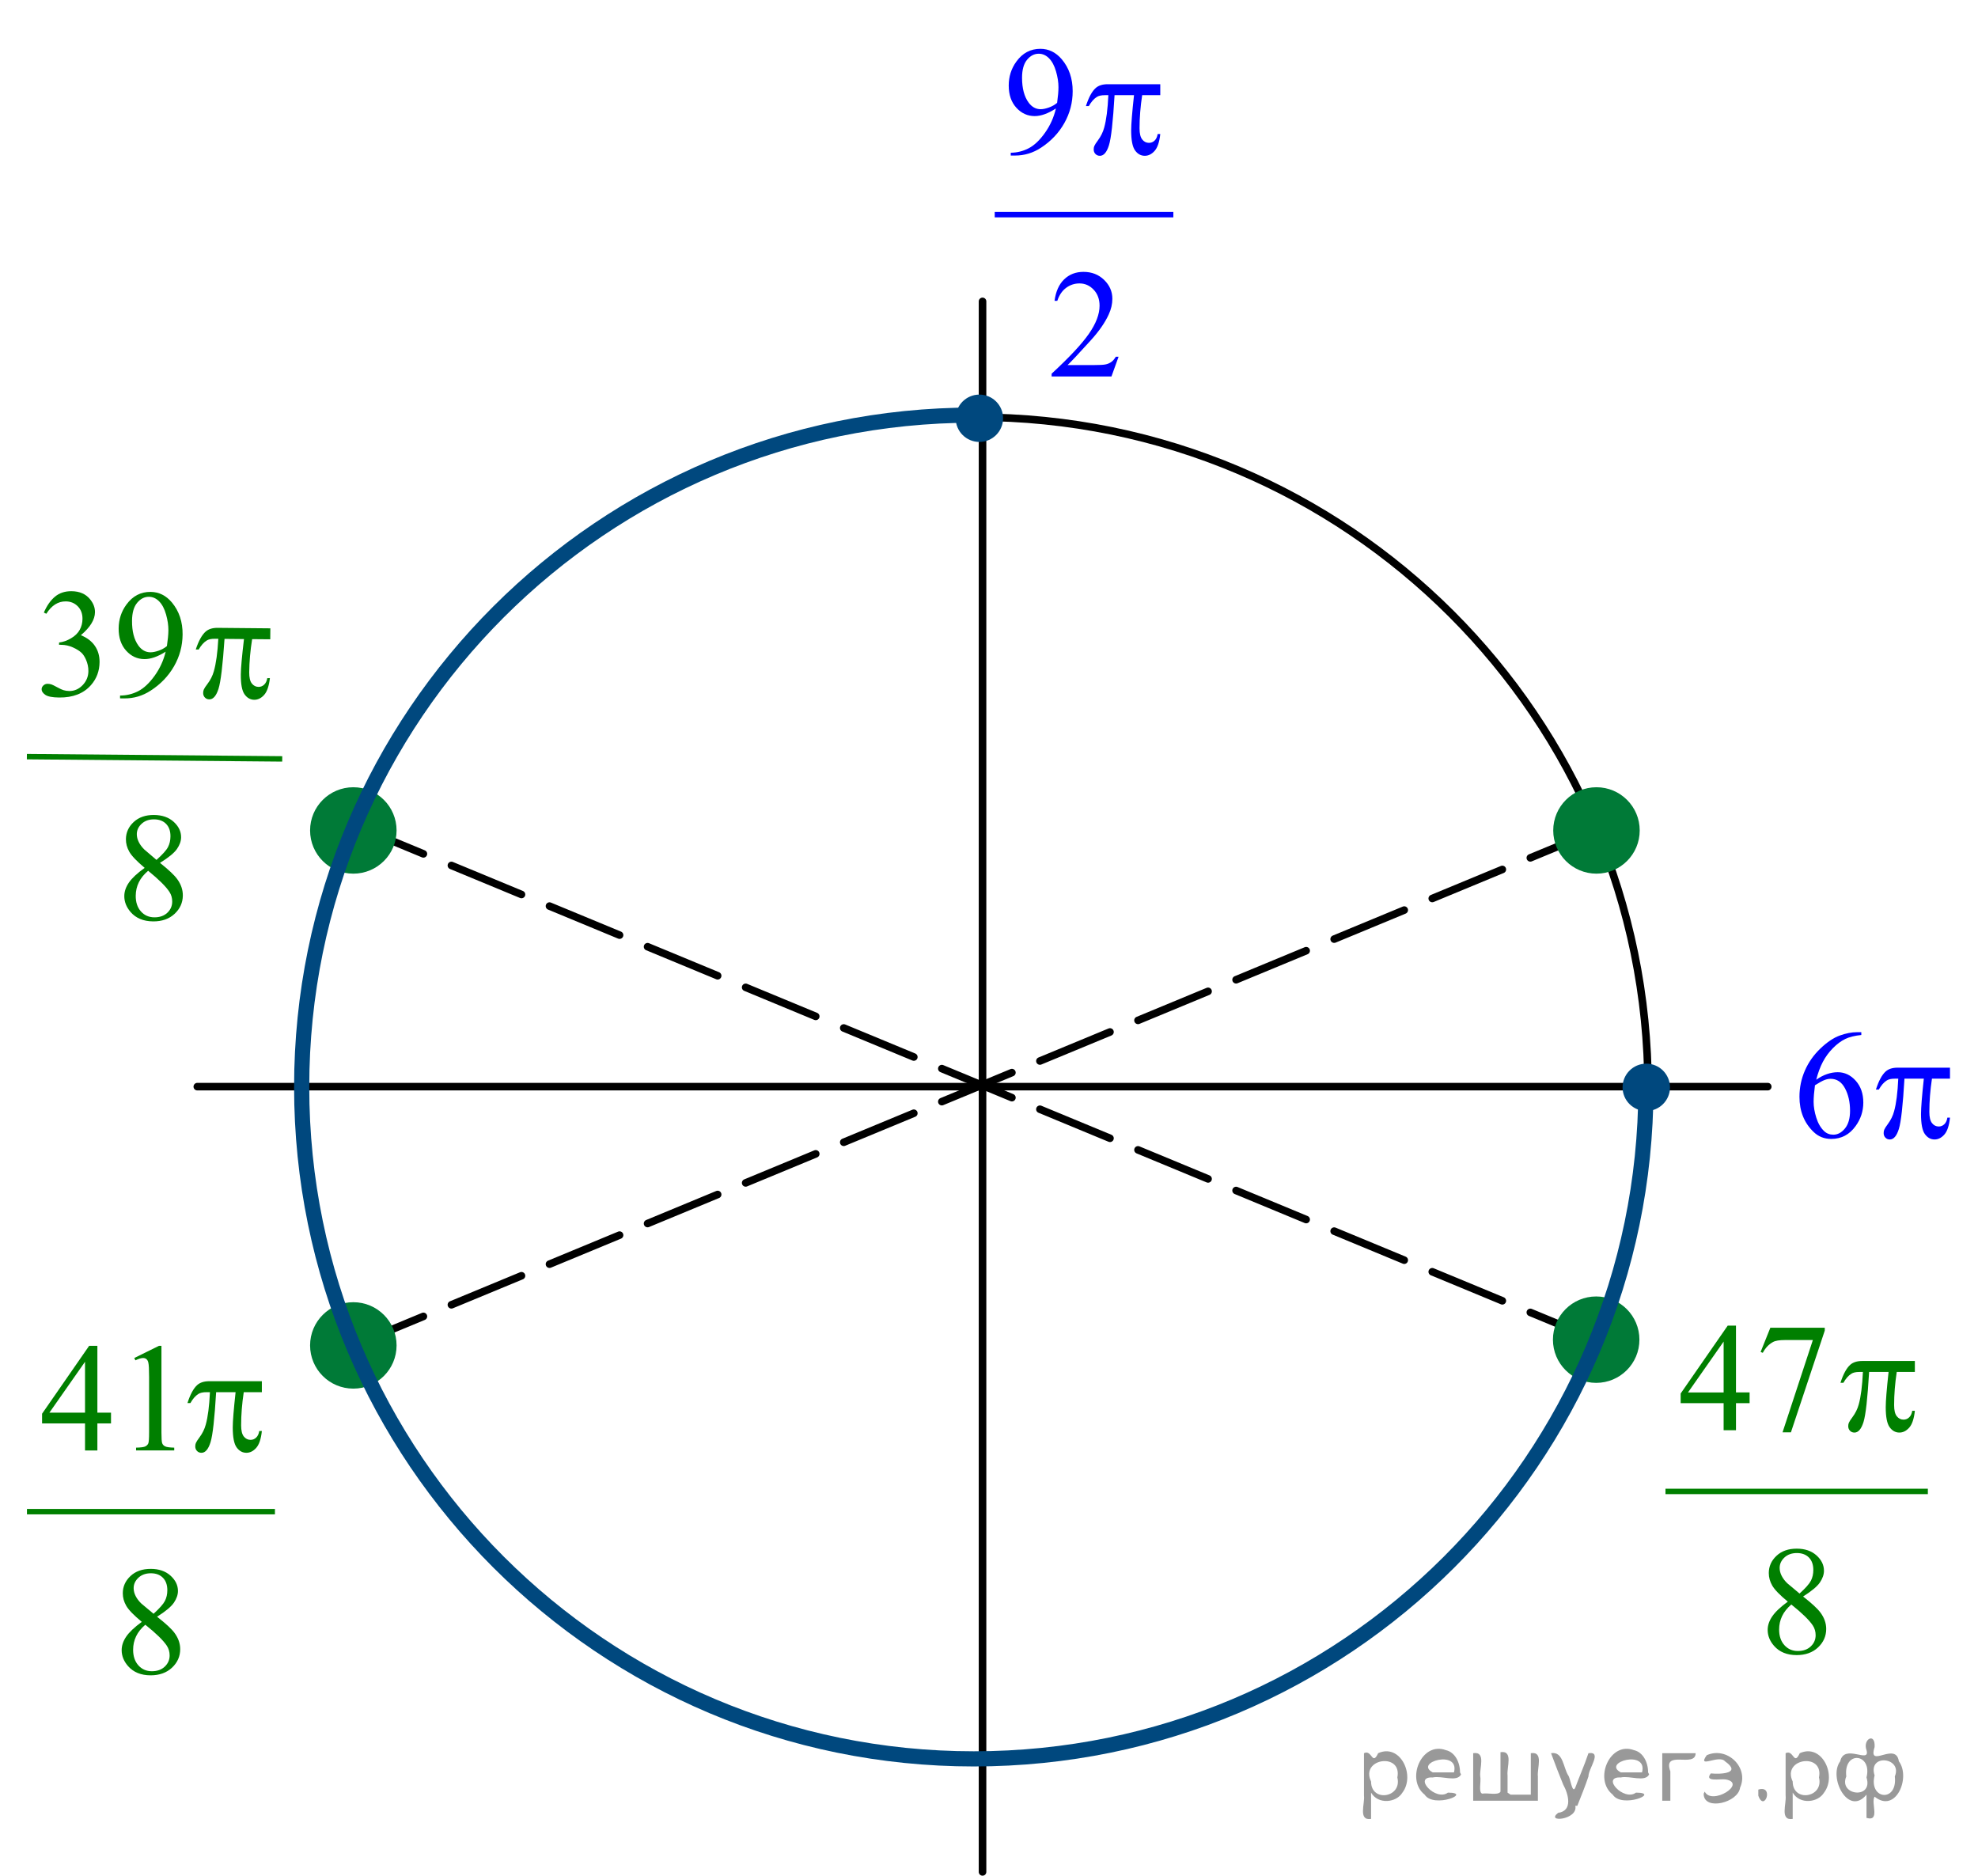 <?xml version="1.0" encoding="utf-8"?>
<!-- Generator: Adobe Illustrator 16.0.0, SVG Export Plug-In . SVG Version: 6.00 Build 0)  -->
<!DOCTYPE svg PUBLIC "-//W3C//DTD SVG 1.1//EN" "http://www.w3.org/Graphics/SVG/1.1/DTD/svg11.dtd">
<svg version="1.1" id="Слой_1" xmlns="http://www.w3.org/2000/svg" xmlns:xlink="http://www.w3.org/1999/xlink" x="0px" y="0px"
	 width="195.627px" height="185.501px" viewBox="0 3.313 195.627 185.501" enable-background="new 0 3.313 195.627 185.501"
	 xml:space="preserve">
<path fill="none" stroke="#000000" stroke-width="0.75" stroke-linecap="round" stroke-linejoin="round" stroke-miterlimit="8" d="
	M96.551,44.575c-36.695,0-66.439,29.716-66.439,66.377c0,36.662,29.744,66.378,66.439,66.378
	c36.698,0,66.443-29.716,66.443-66.378C162.994,74.291,133.25,44.575,96.551,44.575L96.551,44.575z"/>
<line fill="none" stroke="#000000" stroke-width="0.75" stroke-linecap="round" stroke-linejoin="round" stroke-miterlimit="8" stroke-dasharray="7.5,3" x1="34.945" y1="84.887" x2="157.864" y2="135.804"/>
<line fill="none" stroke="#000000" stroke-width="0.75" stroke-linecap="round" stroke-linejoin="round" stroke-miterlimit="8" stroke-dasharray="7.5,3" x1="34.945" y1="136.372" x2="157.894" y2="85.443"/>
<line fill="none" stroke="#000000" stroke-width="0.75" stroke-linecap="round" stroke-linejoin="round" stroke-miterlimit="8" x1="19.514" y1="110.78" x2="174.833" y2="110.78"/>
<line fill="none" stroke="#000000" stroke-width="0.75" stroke-linecap="round" stroke-linejoin="round" stroke-miterlimit="8" x1="97.174" y1="33.12" x2="97.174" y2="188.44"/>
<g>
	<path fill="#00487E" d="M162.82,108.882c-1.088,0-1.97,0.882-1.97,1.968c0,1.087,0.882,1.965,1.97,1.965
		c1.086,0,1.969-0.878,1.969-1.965C164.788,109.764,163.906,108.882,162.82,108.882L162.82,108.882z"/>
	<path fill="none" stroke="#00487E" stroke-width="0.75" stroke-linecap="round" stroke-linejoin="round" stroke-miterlimit="8" d="
		M162.82,108.882c-1.088,0-1.97,0.882-1.97,1.968c0,1.087,0.882,1.965,1.97,1.965
		c1.086,0,1.969-0.878,1.969-1.965C164.788,109.764,163.906,108.882,162.82,108.882L162.82,108.882z"/>
</g>
<g>
	<path fill="#00487E" d="M96.863,42.712c-1.088,0-1.969,0.88-1.969,1.966s0.881,1.967,1.969,1.967
		c1.087,0,1.968-0.881,1.968-1.967S97.95,42.712,96.863,42.712L96.863,42.712z"/>
	<path fill="none" stroke="#00487E" stroke-width="0.75" stroke-linecap="round" stroke-linejoin="round" stroke-miterlimit="8" d="
		M96.863,42.712c-1.088,0-1.969,0.88-1.969,1.966s0.881,1.967,1.969,1.967c1.087,0,1.968-0.881,1.968-1.967
		S97.95,42.712,96.863,42.712L96.863,42.712z"/>
</g>
<g>
	<path fill="#007A37" d="M34.945,81.545c-2.156,0-3.902,1.745-3.902,3.897c0,2.154,1.747,3.899,3.902,3.899
		c2.155,0,3.902-1.745,3.902-3.899C38.847,83.29,37.101,81.545,34.945,81.545L34.945,81.545z"/>
	<path fill="none" stroke="#007A37" stroke-width="0.75" stroke-linecap="round" stroke-linejoin="round" stroke-miterlimit="8" d="
		M34.945,81.545c-2.156,0-3.902,1.745-3.902,3.897c0,2.154,1.747,3.899,3.902,3.899
		c2.155,0,3.902-1.745,3.902-3.899C38.847,83.29,37.101,81.545,34.945,81.545L34.945,81.545z"/>
</g>
<g>
	<defs>
		<polygon id="SVGID_1_" points="95.894,43.678 119.307,43.678 119.307,3.313 95.894,3.313 95.894,43.678 		"/>
	</defs>
	<clipPath id="SVGID_2_">
		<use xlink:href="#SVGID_1_"  overflow="visible"/>
	</clipPath>
	
		<line clip-path="url(#SVGID_2_)" fill="none" stroke="#0000FF" stroke-width="0.536" stroke-linecap="square" stroke-miterlimit="10" x1="98.648" y1="24.541" x2="115.778" y2="24.541"/>
	<g clip-path="url(#SVGID_2_)">
		<path fill="#0000FF" d="M99.964,18.697v-0.277c0.641-0.01,1.238-0.161,1.79-0.452s1.087-0.801,1.602-1.529
			s0.874-1.528,1.076-2.4c-0.774,0.503-1.475,0.755-2.101,0.755c-0.705,0-1.309-0.275-1.812-0.826
			c-0.503-0.551-0.754-1.282-0.754-2.194c0-0.887,0.251-1.677,0.754-2.37c0.607-0.842,1.398-1.263,2.375-1.263
			c0.823,0,1.528,0.344,2.115,1.032c0.721,0.852,1.08,1.904,1.08,3.155c0,1.127-0.273,2.177-0.821,3.151
			c-0.548,0.975-1.31,1.783-2.286,2.426c-0.793,0.528-1.659,0.792-2.596,0.792H99.964z M104.55,13.486
			c0.09-0.648,0.134-1.166,0.134-1.555c0-0.483-0.081-1.005-0.244-1.566c-0.163-0.561-0.394-0.991-0.692-1.29
			c-0.298-0.299-0.637-0.449-1.017-0.449c-0.439,0-0.823,0.199-1.153,0.598c-0.331,0.399-0.496,0.992-0.496,1.779
			c0,1.052,0.219,1.874,0.658,2.467c0.32,0.429,0.715,0.643,1.184,0.643c0.227,0,0.496-0.055,0.807-0.165
			C104.04,13.84,104.314,13.685,104.55,13.486z"/>
	</g>
	<g clip-path="url(#SVGID_2_)">
		<path fill="#0000FF" d="M110.628,38.595l-0.703,1.951h-5.918V40.27c1.741-1.605,2.967-2.916,3.677-3.933
			s1.065-1.946,1.065-2.788c0-0.644-0.195-1.172-0.584-1.585c-0.391-0.414-0.856-0.621-1.398-0.621
			c-0.494,0-0.935,0.146-1.328,0.438s-0.682,0.719-0.869,1.282h-0.273c0.123-0.922,0.44-1.63,0.95-2.123
			c0.511-0.494,1.147-0.74,1.912-0.74c0.814,0,1.493,0.264,2.038,0.792s0.817,1.151,0.817,1.869
			c0,0.514-0.118,1.027-0.354,1.54c-0.365,0.808-0.957,1.662-1.775,2.564c-1.228,1.355-1.995,2.173-2.301,2.452
			h2.618c0.532,0,0.906-0.019,1.12-0.06c0.215-0.04,0.408-0.121,0.582-0.243c0.172-0.122,0.322-0.295,0.451-0.519
			H110.628z"/>
	</g>
	<g clip-path="url(#SVGID_2_)">
		<path fill="#0000FF" d="M114.752,11.64v1.084h-1.79c-0.173,1.142-0.26,2.235-0.26,3.282
			c0,0.513,0.09,0.881,0.268,1.103c0.177,0.222,0.398,0.333,0.665,0.333c0.212,0,0.398-0.075,0.555-0.224
			c0.158-0.149,0.259-0.366,0.304-0.65h0.259c-0.084,0.788-0.271,1.343-0.559,1.667
			c-0.288,0.324-0.612,0.486-0.973,0.486c-0.385,0-0.706-0.177-0.962-0.531c-0.256-0.354-0.385-1.014-0.385-1.981
			c0-0.608,0.094-1.769,0.281-3.484h-1.924c-0.152,2.612-0.337,4.264-0.555,4.957
			c-0.217,0.693-0.515,1.04-0.894,1.04c-0.178,0-0.324-0.06-0.44-0.18c-0.117-0.12-0.174-0.269-0.174-0.448
			c0-0.13,0.019-0.242,0.059-0.336c0.055-0.13,0.17-0.311,0.348-0.546c0.301-0.404,0.51-0.827,0.629-1.271
			c0.212-0.757,0.35-1.829,0.414-3.215h-0.34c-0.36,0-0.629,0.06-0.807,0.18
			c-0.286,0.179-0.547,0.478-0.784,0.897h-0.288c0.275-0.862,0.599-1.458,0.969-1.787
			c0.281-0.249,0.676-0.374,1.184-0.374H114.752z"/>
	</g>
</g>
<g>
	<defs>
		<polygon id="SVGID_3_" points="0,97.257 30.318,97.526 30.676,57.163 0.358,56.894 0,97.257 		"/>
	</defs>
	<clipPath id="SVGID_4_">
		<use xlink:href="#SVGID_3_"  overflow="visible"/>
	</clipPath>
	
		<line clip-path="url(#SVGID_4_)" fill="none" stroke="#007F00" stroke-width="0.536" stroke-linecap="square" stroke-miterlimit="10" x1="2.926" y1="78.145" x2="27.645" y2="78.364"/>
	<g clip-path="url(#SVGID_4_)">
		<path fill="#007F00" d="M4.338,63.895c0.292-0.681,0.658-1.204,1.098-1.572c0.44-0.367,0.986-0.548,1.637-0.542
			c0.804,0.007,1.419,0.276,1.844,0.809c0.322,0.397,0.481,0.819,0.477,1.268
			c-0.007,0.738-0.472,1.496-1.397,2.275c0.615,0.25,1.078,0.603,1.39,1.06c0.312,0.456,0.465,0.991,0.46,1.603
			c-0.008,0.877-0.291,1.635-0.849,2.272c-0.728,0.831-1.775,1.24-3.142,1.228
			c-0.676-0.007-1.135-0.095-1.378-0.267c-0.243-0.172-0.364-0.354-0.362-0.549
			c0.001-0.144,0.06-0.272,0.177-0.38c0.117-0.108,0.257-0.162,0.419-0.16c0.123,0.001,0.249,0.021,0.377,0.062
			c0.084,0.025,0.273,0.118,0.567,0.278c0.295,0.159,0.499,0.255,0.612,0.285c0.182,0.057,0.377,0.086,0.584,0.088
			c0.503,0.004,0.943-0.189,1.319-0.579c0.376-0.391,0.566-0.855,0.571-1.393c0.003-0.394-0.08-0.779-0.249-1.154
			c-0.126-0.279-0.265-0.492-0.416-0.639c-0.21-0.201-0.5-0.385-0.869-0.55s-0.745-0.249-1.13-0.253l-0.237-0.002
			l0.002-0.225c0.39-0.046,0.782-0.185,1.176-0.415c0.395-0.231,0.683-0.511,0.863-0.838
			c0.181-0.327,0.273-0.688,0.276-1.081c0.005-0.514-0.151-0.93-0.466-1.249s-0.71-0.481-1.184-0.485
			c-0.765-0.007-1.408,0.401-1.928,1.224L4.338,63.895z"/>
		<path fill="#007F00" d="M11.872,72.379l0.002-0.276c0.642-0.004,1.24-0.15,1.796-0.436
			c0.555-0.286,1.094-0.792,1.616-1.515c0.522-0.723,0.888-1.52,1.099-2.39
			c-0.779,0.496-1.482,0.741-2.109,0.735c-0.706-0.006-1.308-0.286-1.806-0.841
			c-0.498-0.556-0.743-1.289-0.735-2.201c0.008-0.888,0.267-1.675,0.776-2.363
			c0.614-0.837,1.41-1.251,2.387-1.242c0.824,0.007,1.527,0.357,2.108,1.051c0.713,0.858,1.064,1.913,1.053,3.164
			c-0.01,1.126-0.292,2.174-0.849,3.143c-0.557,0.97-1.326,1.772-2.309,2.406
			c-0.799,0.521-1.668,0.778-2.606,0.769L11.872,72.379z M16.508,67.21c0.095-0.646,0.144-1.164,0.147-1.554
			c0.004-0.483-0.072-1.006-0.23-1.568c-0.158-0.562-0.385-0.994-0.681-1.295c-0.295-0.303-0.634-0.455-1.014-0.458
			c-0.44-0.004-0.826,0.191-1.16,0.588c-0.334,0.396-0.505,0.987-0.512,1.774
			c-0.009,1.052,0.203,1.876,0.637,2.473c0.317,0.432,0.71,0.649,1.179,0.654c0.227,0.002,0.497-0.051,0.809-0.158
			C15.994,67.559,16.269,67.407,16.508,67.21z"/>
	</g>
	<g clip-path="url(#SVGID_4_)">
		<path fill="#007F00" d="M14.308,89.144c-0.789-0.664-1.296-1.197-1.522-1.599c-0.226-0.399-0.337-0.815-0.333-1.243
			c0.006-0.657,0.263-1.223,0.77-1.694c0.507-0.471,1.179-0.703,2.013-0.695c0.809,0.007,1.458,0.234,1.948,0.682
			c0.489,0.448,0.731,0.957,0.727,1.525c-0.003,0.378-0.14,0.764-0.41,1.155c-0.27,0.391-0.829,0.85-1.678,1.375
			c0.862,0.685,1.433,1.224,1.711,1.615c0.37,0.512,0.553,1.049,0.548,1.612
			c-0.006,0.713-0.281,1.319-0.823,1.82c-0.542,0.501-1.25,0.748-2.123,0.74
			c-0.952-0.009-1.692-0.316-2.22-0.925c-0.42-0.487-0.628-1.018-0.623-1.591
			c0.004-0.448,0.157-0.892,0.46-1.33C13.054,90.154,13.573,89.672,14.308,89.144z M14.653,89.431
			c-0.413,0.347-0.719,0.724-0.92,1.133c-0.202,0.409-0.304,0.853-0.309,1.331
			c-0.005,0.644,0.164,1.16,0.508,1.549c0.344,0.39,0.786,0.586,1.324,0.591
			c0.533,0.005,0.961-0.143,1.285-0.444c0.324-0.301,0.487-0.669,0.491-1.103
			c0.003-0.358-0.087-0.681-0.273-0.966C16.413,90.99,15.711,90.293,14.653,89.431z M15.477,88.355
			c0.597-0.533,0.976-0.954,1.136-1.265c0.161-0.31,0.243-0.661,0.246-1.056
			c0.005-0.522-0.137-0.935-0.425-1.233c-0.289-0.299-0.685-0.451-1.188-0.455
			c-0.503-0.005-0.915,0.139-1.232,0.43c-0.319,0.292-0.48,0.634-0.483,1.027c-0.002,0.26,0.061,0.519,0.19,0.779
			c0.128,0.261,0.312,0.509,0.552,0.745L15.477,88.355z"/>
	</g>
	<g clip-path="url(#SVGID_4_)">
		<path fill="#007F00" d="M26.738,65.454l-0.01,1.084l-1.791-0.016c-0.183,1.14-0.279,2.232-0.289,3.279
			c-0.004,0.513,0.081,0.882,0.257,1.105c0.176,0.224,0.397,0.337,0.663,0.339c0.212,0.002,0.398-0.071,0.557-0.22
			c0.16-0.147,0.263-0.363,0.31-0.647l0.259,0.003c-0.091,0.786-0.282,1.341-0.573,1.662
			s-0.618,0.48-0.978,0.477c-0.385-0.004-0.704-0.184-0.957-0.54c-0.254-0.355-0.377-1.018-0.368-1.984
			c0.005-0.608,0.109-1.768,0.312-3.481l-1.924-0.018c-0.176,2.61-0.376,4.261-0.599,4.951
			c-0.224,0.691-0.525,1.035-0.905,1.031c-0.178-0.001-0.324-0.062-0.439-0.184
			c-0.115-0.12-0.172-0.271-0.17-0.449c0.002-0.13,0.022-0.242,0.063-0.336c0.055-0.13,0.172-0.31,0.352-0.543
			c0.305-0.401,0.518-0.822,0.641-1.266c0.218-0.755,0.366-1.825,0.443-3.211l-0.341-0.003
			c-0.36-0.003-0.629,0.055-0.808,0.173c-0.288,0.177-0.552,0.474-0.793,0.89l-0.289-0.002
			c0.284-0.86,0.613-1.453,0.986-1.778c0.283-0.246,0.679-0.368,1.188-0.363L26.738,65.454z"/>
	</g>
</g>
<g>
	<defs>
		<polygon id="SVGID_5_" points="0.179,171.95 30.497,171.95 30.497,131.585 0.179,131.585 0.179,171.95 		"/>
	</defs>
	<clipPath id="SVGID_6_">
		<use xlink:href="#SVGID_5_"  overflow="visible"/>
	</clipPath>
	
		<line clip-path="url(#SVGID_6_)" fill="none" stroke="#007F00" stroke-width="0.536" stroke-linecap="square" stroke-miterlimit="10" x1="2.935" y1="152.812" x2="26.923" y2="152.812"/>
	<g clip-path="url(#SVGID_6_)">
		<path fill="#007F00" d="M10.979,143.022v1.062H9.631v2.676H8.409v-2.676h-4.248v-0.957l4.655-6.714h0.815v6.608
			H10.979z M8.409,143.022v-5.031l-3.523,5.031H8.409z"/>
		<path fill="#007F00" d="M13.28,137.617l2.442-1.204h0.245v8.56c0,0.568,0.023,0.922,0.07,1.062
			c0.047,0.139,0.144,0.246,0.292,0.32c0.148,0.075,0.449,0.117,0.903,0.127v0.277H13.458v-0.277
			c0.474-0.01,0.779-0.051,0.918-0.123c0.138-0.072,0.234-0.169,0.289-0.291c0.054-0.122,0.081-0.487,0.081-1.096
			V139.5c0-0.736-0.024-1.211-0.074-1.42c-0.034-0.159-0.098-0.276-0.189-0.352
			c-0.092-0.074-0.201-0.111-0.329-0.111c-0.183,0-0.438,0.076-0.763,0.231L13.28,137.617z"/>
	</g>
	<g clip-path="url(#SVGID_6_)">
		<path fill="#007F00" d="M14.024,163.712c-0.795-0.657-1.307-1.185-1.536-1.585c-0.23-0.398-0.344-0.811-0.344-1.24
			c0-0.658,0.251-1.225,0.755-1.701c0.503-0.477,1.172-0.714,2.006-0.714c0.81,0,1.461,0.222,1.954,0.665
			s0.74,0.949,0.74,1.519c0,0.378-0.134,0.765-0.399,1.158c-0.267,0.394-0.822,0.857-1.666,1.391
			c0.868,0.678,1.443,1.211,1.725,1.6c0.375,0.509,0.562,1.044,0.562,1.607c0,0.713-0.269,1.322-0.807,1.828
			s-1.243,0.759-2.117,0.759c-0.952,0-1.694-0.302-2.228-0.905c-0.425-0.483-0.637-1.012-0.637-1.585
			c0-0.448,0.149-0.893,0.447-1.334C12.779,164.732,13.294,164.246,14.024,163.712z M14.372,163.996
			c-0.409,0.35-0.713,0.73-0.91,1.141s-0.296,0.856-0.296,1.334c0,0.644,0.174,1.158,0.521,1.544
			c0.348,0.387,0.791,0.579,1.329,0.579c0.532,0,0.959-0.151,1.28-0.456c0.32-0.304,0.481-0.673,0.481-1.106
			c0-0.358-0.094-0.68-0.281-0.964C16.146,165.539,15.438,164.849,14.372,163.996z M15.187,162.912
			c0.592-0.538,0.967-0.963,1.125-1.274s0.237-0.664,0.237-1.058c0-0.523-0.146-0.934-0.438-1.23
			c-0.291-0.296-0.689-0.444-1.191-0.444s-0.913,0.147-1.228,0.44c-0.316,0.295-0.474,0.639-0.474,1.032
			c0,0.26,0.065,0.519,0.196,0.777c0.13,0.26,0.316,0.506,0.559,0.74L15.187,162.912z"/>
	</g>
	<g clip-path="url(#SVGID_6_)">
		<path fill="#007F00" d="M25.898,139.912v1.084h-1.791c-0.173,1.141-0.259,2.234-0.259,3.281
			c0,0.514,0.089,0.881,0.266,1.103c0.178,0.221,0.4,0.332,0.667,0.332c0.212,0,0.397-0.074,0.555-0.225
			c0.158-0.148,0.259-0.365,0.304-0.65h0.259c-0.084,0.788-0.27,1.344-0.559,1.668s-0.613,0.486-0.974,0.486
			c-0.385,0-0.705-0.178-0.962-0.531s-0.385-1.014-0.385-1.981c0-0.608,0.094-1.769,0.281-3.483H21.376
			c-0.153,2.611-0.338,4.264-0.556,4.956c-0.217,0.692-0.516,1.04-0.895,1.04c-0.178,0-0.324-0.06-0.44-0.18
			c-0.115-0.12-0.174-0.27-0.174-0.449c0-0.129,0.019-0.241,0.06-0.336c0.054-0.13,0.17-0.311,0.348-0.546
			c0.301-0.403,0.511-0.827,0.629-1.27c0.213-0.758,0.351-1.83,0.415-3.215h-0.341
			c-0.36,0-0.629,0.06-0.807,0.18c-0.286,0.179-0.548,0.478-0.784,0.896H18.541
			c0.276-0.862,0.6-1.458,0.97-1.787c0.281-0.248,0.676-0.373,1.185-0.373H25.898z"/>
	</g>
</g>
<g>
	<defs>
		<polygon id="SVGID_7_" points="162.231,169.95 193.933,169.95 193.933,129.585 162.231,129.585 162.231,169.95 		"/>
	</defs>
	<clipPath id="SVGID_8_">
		<use xlink:href="#SVGID_7_"  overflow="visible"/>
	</clipPath>
	
		<line clip-path="url(#SVGID_8_)" fill="none" stroke="#007F00" stroke-width="0.536" stroke-linecap="square" stroke-miterlimit="10" x1="164.987" y1="150.812" x2="190.4" y2="150.812"/>
	<g clip-path="url(#SVGID_8_)">
		<path fill="#007F00" d="M173.038,141.022v1.062h-1.347v2.676h-1.222v-2.676h-4.249v-0.957l4.656-6.714h0.815v6.608
			H173.038z M170.47,141.022v-5.031l-3.524,5.031H170.47z"/>
		<path fill="#007F00" d="M175.09,134.622h5.382v0.284l-3.347,10.062h-0.829l2.998-9.128h-2.761
			c-0.558,0-0.955,0.067-1.192,0.202c-0.414,0.229-0.747,0.583-0.999,1.062l-0.215-0.083L175.09,134.622z"/>
	</g>
	<g clip-path="url(#SVGID_8_)">
		<path fill="#007F00" d="M176.816,161.712c-0.795-0.657-1.307-1.185-1.536-1.585
			c-0.23-0.398-0.344-0.811-0.344-1.24c0-0.658,0.251-1.225,0.755-1.701c0.503-0.477,1.172-0.714,2.006-0.714
			c0.81,0,1.461,0.222,1.955,0.665c0.493,0.443,0.74,0.949,0.74,1.519c0,0.378-0.134,0.765-0.4,1.158
			s-0.821,0.857-1.665,1.391c0.868,0.678,1.443,1.211,1.725,1.6c0.375,0.509,0.562,1.044,0.562,1.607
			c0,0.713-0.27,1.322-0.807,1.828c-0.538,0.506-1.244,0.759-2.117,0.759c-0.953,0-1.695-0.302-2.228-0.905
			c-0.425-0.483-0.637-1.012-0.637-1.585c0-0.448,0.149-0.893,0.448-1.334
			C175.571,162.732,176.086,162.246,176.816,161.712z M177.164,161.996c-0.409,0.35-0.713,0.73-0.91,1.141
			s-0.296,0.856-0.296,1.334c0,0.644,0.174,1.158,0.521,1.544c0.349,0.387,0.791,0.579,1.329,0.579
			c0.533,0,0.96-0.151,1.28-0.456c0.321-0.304,0.481-0.673,0.481-1.106c0-0.358-0.094-0.68-0.281-0.964
			C178.939,163.539,178.231,162.849,177.164,161.996z M177.978,160.912c0.593-0.538,0.968-0.963,1.126-1.274
			c0.157-0.311,0.236-0.664,0.236-1.058c0-0.523-0.145-0.934-0.436-1.23c-0.291-0.296-0.689-0.444-1.192-0.444
			c-0.503,0-0.913,0.147-1.228,0.44c-0.315,0.295-0.474,0.639-0.474,1.032c0,0.26,0.065,0.519,0.196,0.777
			c0.131,0.26,0.316,0.506,0.559,0.74L177.978,160.912z"/>
	</g>
	<g clip-path="url(#SVGID_8_)">
		<path fill="#007F00" d="M189.382,137.912v1.084h-1.791c-0.173,1.141-0.26,2.234-0.26,3.281
			c0,0.514,0.089,0.881,0.267,1.103c0.178,0.221,0.399,0.332,0.666,0.332c0.213,0,0.398-0.074,0.556-0.225
			c0.158-0.148,0.259-0.365,0.304-0.65h0.259c-0.084,0.788-0.271,1.344-0.559,1.668
			c-0.289,0.324-0.613,0.486-0.974,0.486c-0.385,0-0.706-0.178-0.963-0.531c-0.256-0.353-0.385-1.014-0.385-1.981
			c0-0.608,0.094-1.769,0.281-3.483h-1.925c-0.152,2.611-0.338,4.264-0.555,4.956
			c-0.218,0.692-0.516,1.04-0.896,1.04c-0.177,0-0.324-0.06-0.44-0.18c-0.115-0.12-0.174-0.27-0.174-0.449
			c0-0.129,0.019-0.241,0.06-0.336c0.055-0.13,0.17-0.311,0.348-0.546c0.301-0.403,0.511-0.827,0.63-1.27
			c0.212-0.758,0.35-1.83,0.414-3.215h-0.341c-0.36,0-0.629,0.06-0.807,0.18
			c-0.286,0.179-0.548,0.478-0.784,0.896h-0.289c0.276-0.862,0.6-1.458,0.97-1.787
			c0.281-0.248,0.676-0.373,1.185-0.373H189.382z"/>
	</g>
</g>
<g>
	<defs>
		<polygon id="SVGID_9_" points="175.047,119.955 195.627,119.955 195.627,101.809 175.047,101.809 175.047,119.955 		"/>
	</defs>
	<clipPath id="SVGID_10_">
		<use xlink:href="#SVGID_9_"  overflow="visible"/>
	</clipPath>
	<g clip-path="url(#SVGID_10_)">
		<path fill="#0000FF" d="M184.086,105.395v0.277c-0.648,0.065-1.179,0.196-1.589,0.394
			c-0.41,0.198-0.815,0.499-1.216,0.904c-0.4,0.404-0.731,0.856-0.995,1.353
			c-0.263,0.498-0.482,1.089-0.659,1.773c0.707-0.495,1.417-0.742,2.13-0.742c0.683,0,1.274,0.28,1.776,0.84
			c0.501,0.56,0.751,1.279,0.751,2.159c0,0.85-0.253,1.625-0.759,2.324c-0.609,0.85-1.415,1.274-2.417,1.274
			c-0.683,0-1.263-0.23-1.739-0.69c-0.934-0.894-1.4-2.055-1.4-3.478c0-0.91,0.18-1.774,0.538-2.595
			c0.358-0.819,0.871-1.547,1.536-2.182c0.666-0.635,1.304-1.062,1.913-1.282c0.608-0.22,1.177-0.33,1.702-0.33
			H184.086z M179.502,110.644c-0.089,0.675-0.133,1.219-0.133,1.634c0,0.48,0.087,1.001,0.262,1.563
			c0.174,0.562,0.434,1.009,0.777,1.338c0.251,0.235,0.555,0.352,0.914,0.352c0.427,0,0.81-0.204,1.145-0.614
			c0.337-0.41,0.505-0.995,0.505-1.755c0-0.855-0.167-1.594-0.501-2.219s-0.809-0.938-1.423-0.938
			c-0.186,0-0.387,0.04-0.601,0.12C180.235,110.207,179.919,110.379,179.502,110.644z"/>
	</g>
	<g clip-path="url(#SVGID_10_)">
		<path fill="#0000FF" d="M192.856,108.904v1.088h-1.783c-0.172,1.145-0.258,2.241-0.258,3.291
			c0,0.515,0.088,0.884,0.266,1.105c0.177,0.223,0.398,0.334,0.663,0.334c0.211,0,0.396-0.075,0.553-0.225
			c0.157-0.15,0.258-0.367,0.302-0.652h0.258c-0.083,0.79-0.269,1.347-0.557,1.672
			c-0.287,0.325-0.61,0.487-0.969,0.487c-0.383,0-0.702-0.178-0.958-0.532s-0.383-1.018-0.383-1.987
			c0-0.609,0.093-1.774,0.279-3.493h-1.916c-0.152,2.619-0.336,4.275-0.553,4.971
			c-0.216,0.694-0.513,1.042-0.892,1.042c-0.177,0-0.323-0.06-0.439-0.18s-0.173-0.271-0.173-0.45
			c0-0.13,0.019-0.242,0.059-0.337c0.055-0.13,0.17-0.312,0.347-0.548c0.3-0.404,0.509-0.829,0.626-1.274
			c0.212-0.76,0.35-1.834,0.413-3.224h-0.339c-0.358,0-0.627,0.06-0.804,0.18
			c-0.285,0.18-0.545,0.479-0.781,0.899h-0.287c0.275-0.864,0.597-1.462,0.966-1.792
			c0.279-0.25,0.673-0.375,1.179-0.375H192.856z"/>
	</g>
</g>
<g>
	<path fill="#007A37" d="M34.945,132.474c-2.156,0-3.902,1.745-3.902,3.897c0,2.154,1.747,3.899,3.902,3.899
		c2.155,0,3.902-1.745,3.902-3.899C38.847,134.219,37.101,132.474,34.945,132.474L34.945,132.474z"/>
	<path fill="none" stroke="#007A37" stroke-width="0.75" stroke-linecap="round" stroke-linejoin="round" stroke-miterlimit="8" d="
		M34.945,132.474c-2.156,0-3.902,1.745-3.902,3.897c0,2.154,1.747,3.899,3.902,3.899
		c2.155,0,3.902-1.745,3.902-3.899C38.847,134.219,37.101,132.474,34.945,132.474L34.945,132.474z"/>
</g>
<g>
	<path fill="#007A37" d="M157.865,131.905c-2.155,0-3.902,1.745-3.902,3.897c0,2.154,1.747,3.899,3.902,3.899
		s3.901-1.745,3.901-3.899C161.767,133.65,160.02,131.905,157.865,131.905L157.865,131.905z"/>
	<path fill="none" stroke="#007A37" stroke-width="0.75" stroke-linecap="round" stroke-linejoin="round" stroke-miterlimit="8" d="
		M157.865,131.905c-2.155,0-3.902,1.745-3.902,3.897c0,2.154,1.747,3.899,3.902,3.899s3.901-1.745,3.901-3.899
		C161.767,133.65,160.02,131.905,157.865,131.905L157.865,131.905z"/>
</g>
<g>
	<path fill="#007A37" d="M157.894,81.545c-2.155,0-3.902,1.745-3.902,3.897c0,2.154,1.747,3.899,3.902,3.899
		s3.901-1.745,3.901-3.899C161.796,83.29,160.05,81.545,157.894,81.545L157.894,81.545z"/>
	<path fill="none" stroke="#007A37" stroke-width="0.75" stroke-linecap="round" stroke-linejoin="round" stroke-miterlimit="8" d="
		M157.894,81.545c-2.155,0-3.902,1.745-3.902,3.897c0,2.154,1.747,3.899,3.902,3.899s3.901-1.745,3.901-3.899
		C161.796,83.29,160.05,81.545,157.894,81.545L157.894,81.545z"/>
</g>
<path fill="none" stroke="#00487E" stroke-width="1.5" stroke-linejoin="round" stroke-miterlimit="8" d="M162.784,110.941
	c-0.066,36.651-29.809,66.323-66.474,66.321c-36.711,0-66.474-29.748-66.474-66.448
	c0-36.696,29.763-66.446,66.474-66.446c0.083,0,0.166,0.003,0.25,0.003"/>
<g style="stroke:none;fill:#000;fill-opacity:0.4" > <path d="m 135.6,180.7 c 0,0.8 0,1.6 0,2.5 -1.3,0.2 -0.6,-1.5 -0.7,-2.3 0,-1.4 0,-2.8 0,-4.2 0.8,-0.4 0.8,1.3 1.4,0.0 2.2,-1.0 3.7,2.2 2.4,3.9 -0.6,1.0 -2.4,1.2 -3.1,0.0 z m 2.6,-1.6 c 0.5,-2.5 -3.7,-1.9 -2.6,0.4 0.0,2.1 3.1,1.6 2.6,-0.4 z" /> <path d="m 144.5,178.8 c -0.4,0.8 -1.9,0.1 -2.8,0.3 -2.0,-0.1 0.3,2.4 1.5,1.5 2.5,0.0 -1.4,1.6 -2.3,0.2 -1.9,-1.5 -0.3,-5.3 2.1,-4.4 0.9,0.2 1.4,1.2 1.4,2.2 z m -0.7,-0.2 c 0.6,-2.3 -4.0,-1.0 -2.1,0.0 0.7,0 1.4,-0.0 2.1,-0.0 z" /> <path d="m 149.4,180.8 c 0.6,0 1.3,0 2.0,0 0,-1.3 0,-2.7 0,-4.1 1.3,-0.2 0.6,1.5 0.7,2.3 0,0.8 0,1.6 0,2.4 -2.1,0 -4.2,0 -6.4,0 0,-1.5 0,-3.1 0,-4.7 1.3,-0.2 0.6,1.5 0.7,2.3 0.1,0.5 -0.2,1.6 0.2,1.7 0.5,-0.1 1.6,0.2 1.8,-0.2 0,-1.3 0,-2.6 0,-3.9 1.3,-0.2 0.6,1.5 0.7,2.3 0,0.5 0,1.1 0,1.7 z" /> <path d="m 155.8,181.9 c 0.3,1.4 -3.0,1.7 -1.7,0.7 1.5,-0.2 1.0,-1.9 0.5,-2.8 -0.4,-1.0 -0.8,-2.0 -1.2,-3.1 1.2,-0.2 1.2,1.4 1.7,2.2 0.2,0.2 0.4,1.9 0.7,1.2 0.4,-1.1 0.9,-2.2 1.3,-3.4 1.4,-0.2 0.0,1.5 -0.0,2.3 -0.3,0.9 -0.7,1.9 -1.1,2.9 z" /> <path d="m 163.1,178.8 c -0.4,0.8 -1.9,0.1 -2.8,0.3 -2.0,-0.1 0.3,2.4 1.5,1.5 2.5,0.0 -1.4,1.6 -2.3,0.2 -1.9,-1.5 -0.3,-5.3 2.1,-4.4 0.9,0.2 1.4,1.2 1.4,2.2 z m -0.7,-0.2 c 0.6,-2.3 -4.0,-1.0 -2.1,0.0 0.7,0 1.4,-0.0 2.1,-0.0 z" /> <path d="m 164.4,181.4 c 0,-1.5 0,-3.1 0,-4.7 1.1,0 2.2,0 3.3,0 0.0,1.5 -3.3,-0.4 -2.5,1.8 0,0.9 0,1.9 0,2.9 -0.2,0 -0.5,0 -0.7,0 z" /> <path d="m 168.6,180.5 c 0.7,1.4 4.2,-0.8 2.1,-1.2 -0.5,-0.1 -2.2,0.3 -1.5,-0.6 1.0,0.1 3.1,0.0 1.4,-1.2 -0.6,-0.7 -2.8,0.8 -1.8,-0.6 2.0,-0.9 4.2,1.2 3.3,3.2 -0.2,1.5 -3.5,2.3 -3.6,0.7 l 0,-0.1 0,-0.0 0,0 z" /> <path d="m 173.9,180.3 c 1.6,-0.5 0.6,2.3 -0.0,0.6 -0.0,-0.2 0.0,-0.4 0.0,-0.6 z" /> <path d="m 177.3,180.7 c 0,0.8 0,1.6 0,2.5 -1.3,0.2 -0.6,-1.5 -0.7,-2.3 0,-1.4 0,-2.8 0,-4.2 0.8,-0.4 0.8,1.3 1.4,0.0 2.2,-1.0 3.7,2.2 2.4,3.9 -0.6,1.0 -2.4,1.2 -3.1,0.0 z m 2.6,-1.6 c 0.5,-2.5 -3.7,-1.9 -2.6,0.4 0.0,2.1 3.1,1.6 2.6,-0.4 z" /> <path d="m 182.6,179.0 c -0.8,1.9 2.7,2.3 2.0,0.1 0.6,-2.4 -2.3,-2.7 -2.0,-0.1 z m 2.0,4.2 c 0,-0.8 0,-1.6 0,-2.4 -1.8,2.2 -3.8,-1.7 -2.6,-3.3 0.4,-1.8 3.0,0.3 2.6,-1.1 -0.4,-1.1 0.9,-1.8 0.8,-0.3 -0.7,2.2 2.1,-0.6 2.4,1.4 1.2,1.6 -0.3,5.2 -2.4,3.5 -0.4,0.6 0.6,2.5 -0.8,2.1 z m 2.8,-4.2 c 0.8,-1.9 -2.7,-2.3 -2.0,-0.1 -0.6,2.4 2.3,2.7 2.0,0.1 z" /> </g></svg>

<!--File created and owned by https://sdamgia.ru. Copying is prohibited. All rights reserved.-->
